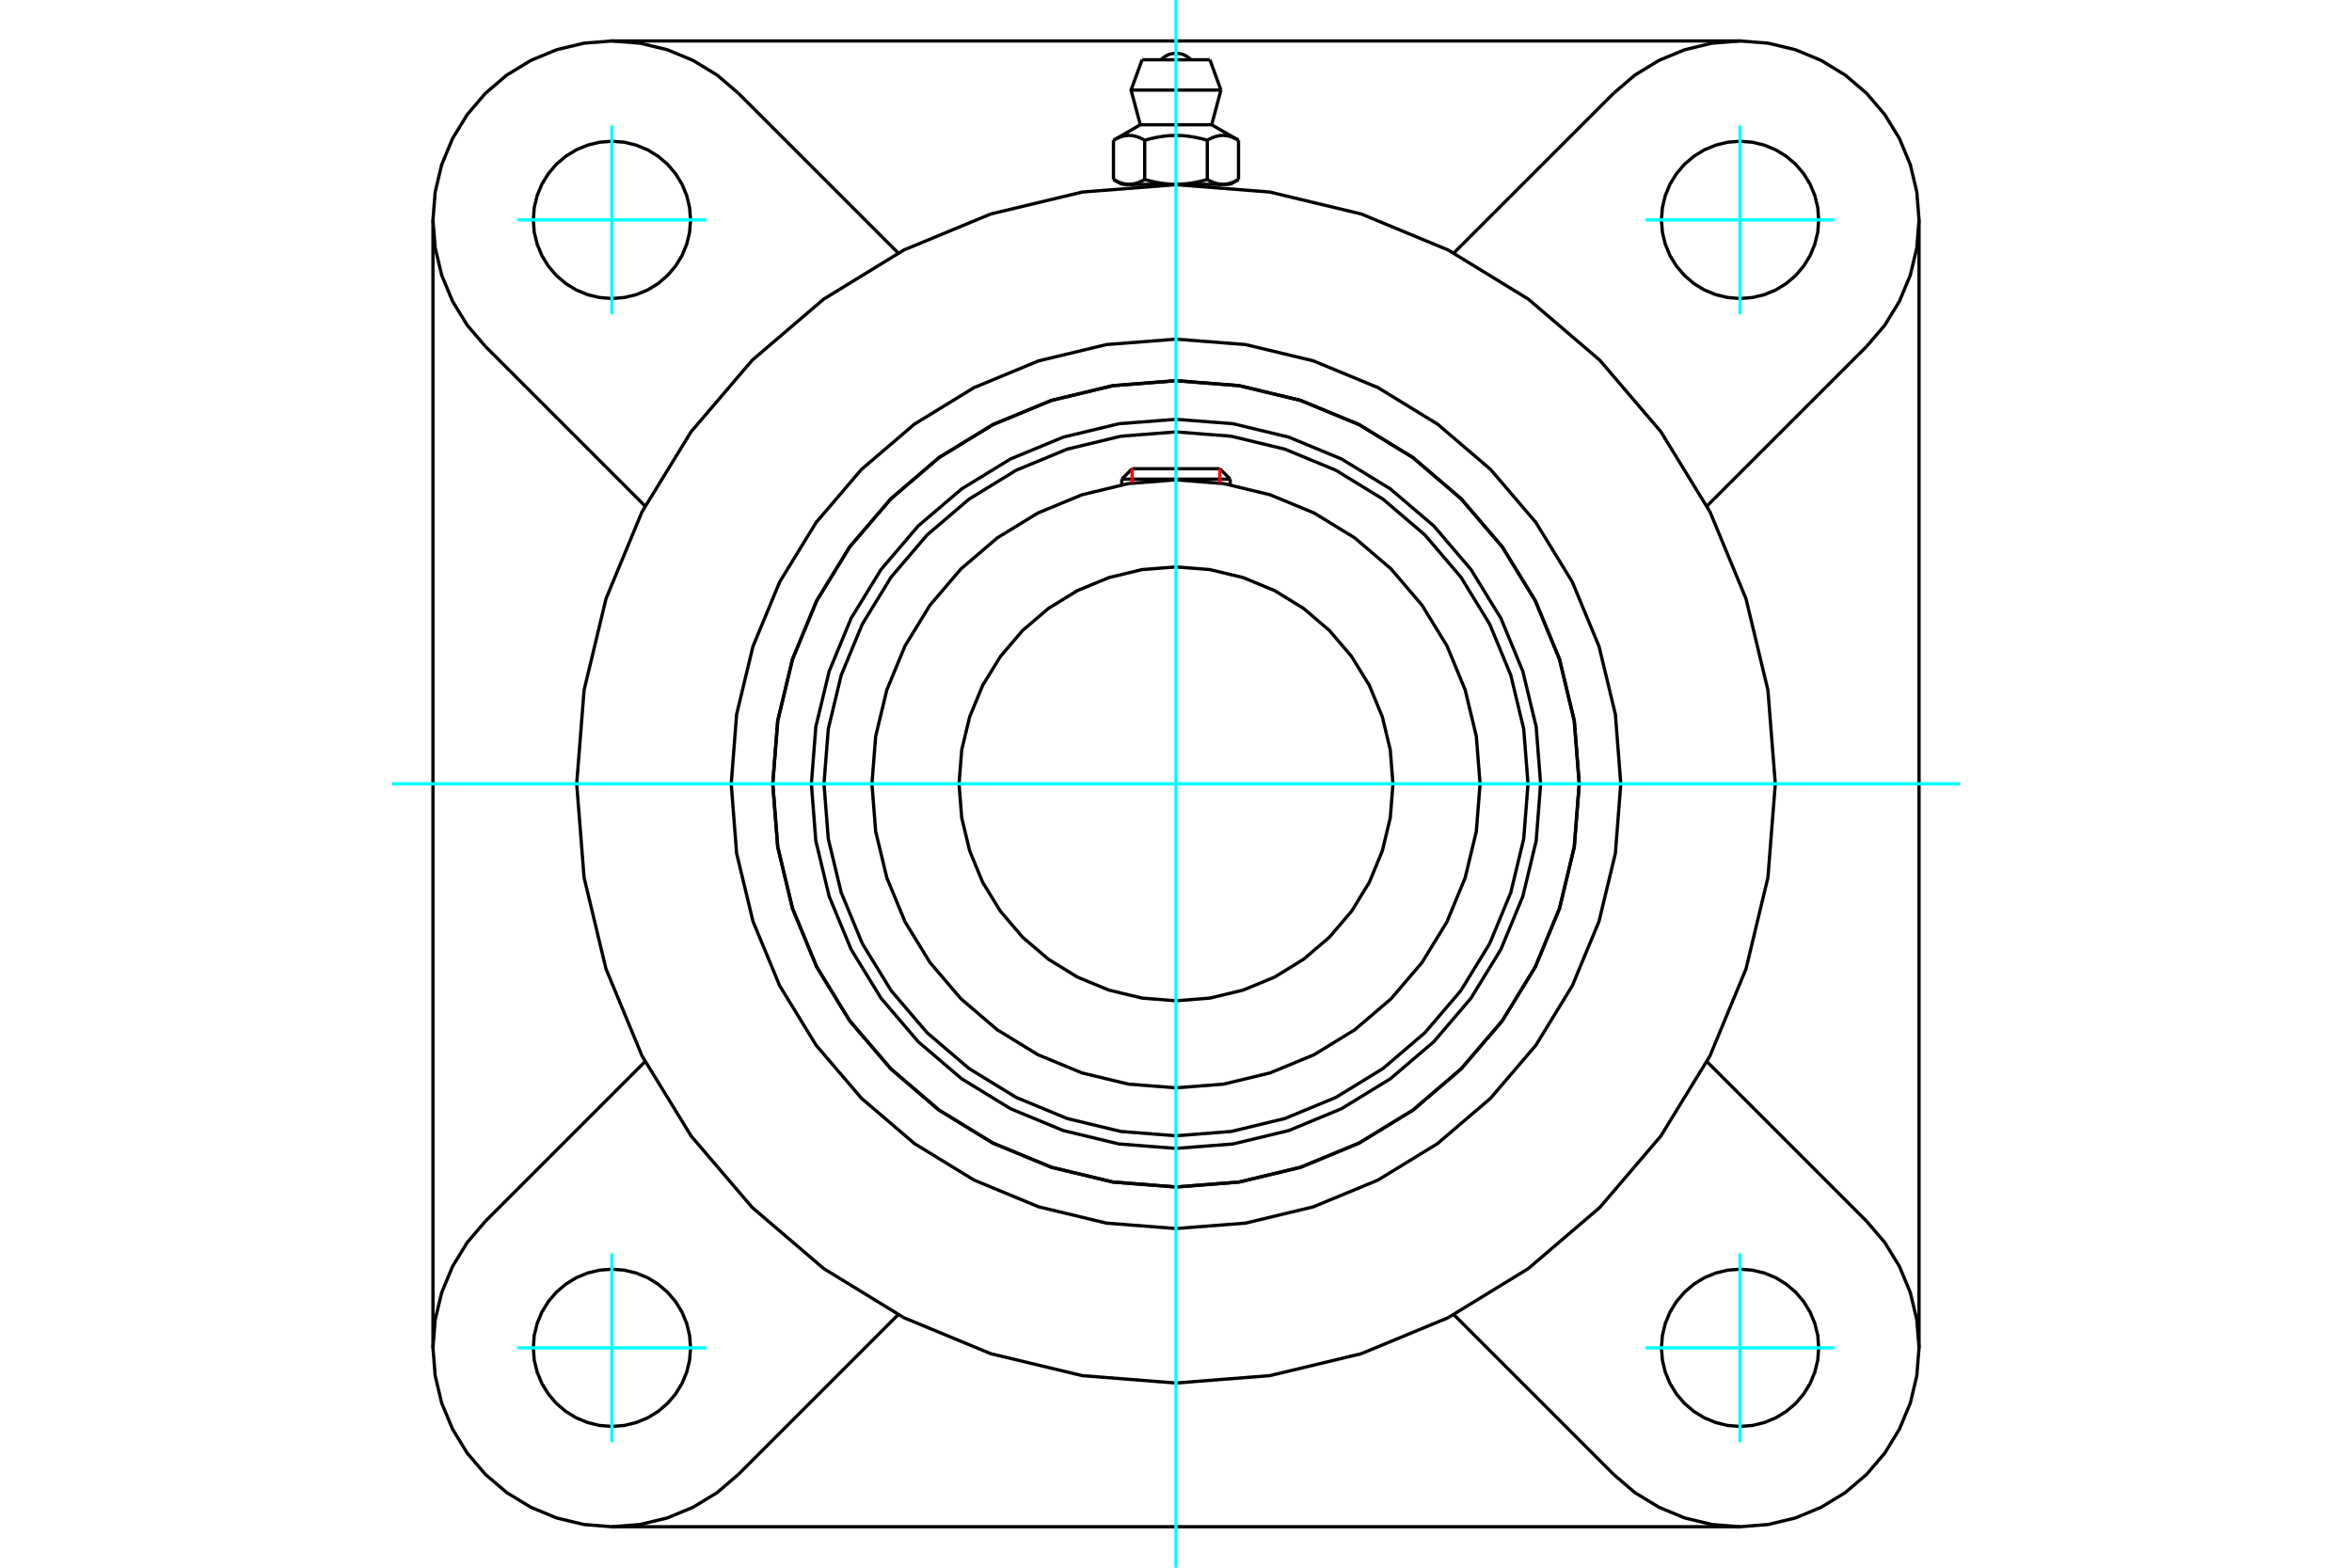<?xml version="1.0" standalone="no"?>
<!DOCTYPE svg PUBLIC "-//W3C//DTD SVG 1.1//EN"
	"http://www.w3.org/Graphics/SVG/1.1/DTD/svg11.dtd">
<svg xmlns="http://www.w3.org/2000/svg" height="100%" width="100%" viewBox="0 0 36000 24000">
	<rect x="-1800" y="-1200" width="39600" height="26400" style="fill:#FFF"/>
	<g style="fill:none; fill-rule:evenodd" transform="matrix(1 0 0 1 0 0)">
		<g style="fill:none; stroke:#000; stroke-width:50; shape-rendering:geometricPrecision">
			<polyline points="23581,12000 23513,11127 23308,10275 22973,9466 22515,8719 21947,8053 21281,7485 20534,7027 19725,6692 18873,6487 18000,6419 17127,6487 16275,6692 15466,7027 14719,7485 14053,8053 13485,8719 13027,9466 12692,10275 12487,11127 12419,12000 12487,12873 12692,13725 13027,14534 13485,15281 14053,15947 14719,16515 15466,16973 16275,17308 17127,17513 18000,17581 18873,17513 19725,17308 20534,16973 21281,16515 21947,15947 22515,15281 22973,14534 23308,13725 23513,12873 23581,12000"/>
			<polyline points="24172,12000 24096,11034 23870,10093 23500,9198 22994,8372 22364,7636 21628,7006 20802,6500 19907,6130 18966,5904 18000,5828 17034,5904 16093,6130 15198,6500 14372,7006 13636,7636 13006,8372 12500,9198 12130,10093 11904,11034 11828,12000 11904,12966 12130,13907 12500,14802 13006,15628 13636,16364 14372,16994 15198,17500 16093,17870 17034,18096 18000,18172 18966,18096 19907,17870 20802,17500 21628,16994 22364,16364 22994,15628 23500,14802 23870,13907 24096,12966 24172,12000"/>
			<polyline points="23388,12000 23322,11157 23124,10335 22801,9554 22359,8833 21810,8190 21167,7641 20446,7199 19665,6876 18843,6678 18000,6612 17157,6678 16335,6876 15554,7199 14833,7641 14190,8190 13641,8833 13199,9554 12876,10335 12678,11157 12612,12000 12678,12843 12876,13665 13199,14446 13641,15167 14190,15810 14833,16359 15554,16801 16335,17124 17157,17322 18000,17388 18843,17322 19665,17124 20446,16801 21167,16359 21810,15810 22359,15167 22801,14446 23124,13665 23322,12843 23388,12000"/>
			<polyline points="22654,12000 22597,11272 22426,10562 22147,9887 21765,9264 21291,8709 20736,8235 20113,7853 19438,7574 18728,7403 18000,7346 17272,7403 16562,7574 15887,7853 15264,8235 14709,8709 14235,9264 13853,9887 13574,10562 13403,11272 13346,12000 13403,12728 13574,13438 13853,14113 14235,14736 14709,15291 15264,15765 15887,16147 16562,16426 17272,16597 18000,16654 18728,16597 19438,16426 20113,16147 20736,15765 21291,15291 21765,14736 22147,14113 22426,13438 22597,12728 22654,12000"/>
			<polyline points="21321,12000 21280,11481 21158,10974 20959,10492 20686,10048 20348,9652 19952,9314 19508,9041 19026,8842 18519,8720 18000,8679 17481,8720 16974,8842 16492,9041 16048,9314 15652,9652 15314,10048 15041,10492 14842,10974 14720,11481 14679,12000 14720,12519 14842,13026 15041,13508 15314,13952 15652,14348 16048,14686 16492,14959 16974,15158 17481,15280 18000,15321 18519,15280 19026,15158 19508,14959 19952,14686 20348,14348 20686,13952 20959,13508 21158,13026 21280,12519 21321,12000"/>
			<line x1="18830" y1="7335" x2="17170" y2="7335"/>
			<line x1="17329" y1="7176" x2="18671" y2="7176"/>
			<line x1="17329" y1="7176" x2="17170" y2="7335"/>
			<line x1="18830" y1="7335" x2="18671" y2="7176"/>
			<line x1="17170" y1="7335" x2="17170" y2="7420"/>
			<line x1="18830" y1="7420" x2="18830" y2="7335"/>
			<polyline points="27173,12000 27060,10565 26724,9165 26173,7835 25421,6608 24486,5514 23392,4579 22165,3827 20835,3276 19435,2940 18000,2827 16565,2940 15165,3276 13835,3827 12608,4579 11514,5514 10579,6608 9827,7835 9276,9165 8940,10565 8827,12000 8940,13435 9276,14835 9827,16165 10579,17392 11514,18486 12608,19421 13835,20173 15165,20724 16565,21060 18000,21173 19435,21060 20835,20724 22165,20173 23392,19421 24486,18486 25421,17392 26173,16165 26724,14835 27060,13435 27173,12000"/>
			<polyline points="24172,12000 24096,11034 23870,10093 23500,9198 22994,8372 22364,7636 21628,7006 20802,6500 19907,6130 18966,5904 18000,5828 17034,5904 16093,6130 15198,6500 14372,7006 13636,7636 13006,8372 12500,9198 12130,10093 11904,11034 11828,12000 11904,12966 12130,13907 12500,14802 13006,15628 13636,16364 14372,16994 15198,17500 16093,17870 17034,18096 18000,18172 18966,18096 19907,17870 20802,17500 21628,16994 22364,16364 22994,15628 23500,14802 23870,13907 24096,12966 24172,12000"/>
			<polyline points="24808,12000 24725,10935 24475,9896 24066,8909 23508,7998 22814,7186 22002,6492 21091,5934 20104,5525 19065,5275 18000,5192 16935,5275 15896,5525 14909,5934 13998,6492 13186,7186 12492,7998 11934,8909 11525,9896 11275,10935 11192,12000 11275,13065 11525,14104 11934,15091 12492,16002 13186,16814 13998,17508 14909,18066 15896,18475 16935,18725 18000,18808 19065,18725 20104,18475 21091,18066 22002,17508 22814,16814 23508,16002 24066,15091 24475,14104 24725,13065 24808,12000"/>
			<line x1="24697" y1="22571" x2="22253" y2="20127"/>
			<line x1="26634" y1="23373" x2="9366" y2="23373"/>
			<line x1="13747" y1="20127" x2="11303" y2="22571"/>
			<line x1="7429" y1="18697" x2="9873" y2="16253"/>
			<line x1="6627" y1="20634" x2="6627" y2="3366"/>
			<line x1="9873" y1="7747" x2="7429" y2="5303"/>
			<polyline points="10570,20634 10555,20445 10511,20262 10439,20087 10340,19926 10217,19783 10074,19660 9913,19561 9738,19489 9555,19445 9366,19430 9178,19445 8994,19489 8820,19561 8659,19660 8515,19783 8393,19926 8294,20087 8222,20262 8177,20445 8163,20634 8177,20822 8222,21006 8294,21180 8393,21341 8515,21485 8659,21607 8820,21706 8994,21778 9178,21823 9366,21837 9555,21823 9738,21778 9913,21706 10074,21607 10217,21485 10340,21341 10439,21180 10511,21006 10555,20822 10570,20634"/>
			<polyline points="7429,18697 7150,19023 6926,19390 6761,19787 6661,20205 6627,20634 6661,21062 6761,21480 6926,21877 7150,22244 7429,22571 7756,22850 8123,23074 8520,23239 8938,23339 9366,23373 9795,23339 10213,23239 10610,23074 10977,22850 11303,22571"/>
			<polyline points="10570,3366 10555,3178 10511,2994 10439,2820 10340,2659 10217,2515 10074,2393 9913,2294 9738,2222 9555,2177 9366,2163 9178,2177 8994,2222 8820,2294 8659,2393 8515,2515 8393,2659 8294,2820 8222,2994 8177,3178 8163,3366 8177,3555 8222,3738 8294,3913 8393,4074 8515,4217 8659,4340 8820,4439 8994,4511 9178,4555 9366,4570 9555,4555 9738,4511 9913,4439 10074,4340 10217,4217 10340,4074 10439,3913 10511,3738 10555,3555 10570,3366"/>
			<line x1="11303" y1="1429" x2="13747" y2="3873"/>
			<polyline points="11303,1429 10977,1150 10610,926 10213,761 9795,661 9366,627 8938,661 8520,761 8123,926 7756,1150 7429,1429 7150,1756 6926,2123 6761,2520 6661,2938 6627,3366 6661,3795 6761,4213 6926,4610 7150,4977 7429,5303"/>
			<line x1="28571" y1="5303" x2="26127" y2="7747"/>
			<polyline points="28571,5303 28850,4977 29074,4610 29239,4213 29339,3795 29373,3366 29339,2938 29239,2520 29074,2123 28850,1756 28571,1429 28244,1150 27877,926 27480,761 27062,661 26634,627 26205,661 25787,761 25390,926 25023,1150 24697,1429"/>
			<line x1="22253" y1="3873" x2="24697" y2="1429"/>
			<polyline points="27837,3366 27823,3178 27778,2994 27706,2820 27607,2659 27485,2515 27341,2393 27180,2294 27006,2222 26822,2177 26634,2163 26445,2177 26262,2222 26087,2294 25926,2393 25783,2515 25660,2659 25561,2820 25489,2994 25445,3178 25430,3366 25445,3555 25489,3738 25561,3913 25660,4074 25783,4217 25926,4340 26087,4439 26262,4511 26445,4555 26634,4570 26822,4555 27006,4511 27180,4439 27341,4340 27485,4217 27607,4074 27706,3913 27778,3738 27823,3555 27837,3366"/>
			<polyline points="27837,20634 27823,20445 27778,20262 27706,20087 27607,19926 27485,19783 27341,19660 27180,19561 27006,19489 26822,19445 26634,19430 26445,19445 26262,19489 26087,19561 25926,19660 25783,19783 25660,19926 25561,20087 25489,20262 25445,20445 25430,20634 25445,20822 25489,21006 25561,21180 25660,21341 25783,21485 25926,21607 26087,21706 26262,21778 26445,21823 26634,21837 26822,21823 27006,21778 27180,21706 27341,21607 27485,21485 27607,21341 27706,21180 27778,21006 27823,20822 27837,20634"/>
			<polyline points="24697,22571 25023,22850 25390,23074 25787,23239 26205,23339 26634,23373 27062,23339 27480,23239 27877,23074 28244,22850 28571,22571 28850,22244 29074,21877 29239,21480 29339,21062 29373,20634 29339,20205 29239,19787 29074,19390 28850,19023 28571,18697"/>
			<line x1="26127" y1="16253" x2="28571" y2="18697"/>
			<line x1="29373" y1="3366" x2="29373" y2="20634"/>
			<line x1="9366" y1="627" x2="26634" y2="627"/>
			<line x1="18519" y1="915" x2="17481" y2="915"/>
			<line x1="17312" y1="1379" x2="18688" y2="1379"/>
			<line x1="17454" y1="1910" x2="18546" y2="1910"/>
			<polyline points="17521,2147 17506,2139 17491,2130 17476,2123 17461,2116 17447,2110 17433,2104 17419,2099 17405,2094 17392,2090 17379,2086 17366,2083 17353,2080 17340,2078 17327,2076 17314,2075 17301,2074 17289,2073 17276,2073 17263,2074 17250,2075 17238,2076 17225,2078 17212,2080 17199,2083 17186,2086 17172,2090 17159,2094 17145,2099 17132,2104 17118,2110 17103,2116 17089,2123 17074,2130 17059,2139 17043,2147"/>
			<polyline points="18479,2147 18447,2139 18417,2130 18387,2123 18358,2116 18329,2110 18301,2104 18274,2099 18246,2094 18219,2090 18193,2086 18167,2083 18141,2080 18115,2078 18089,2076 18064,2075 18038,2074 18013,2073 17987,2073 17962,2074 17936,2075 17911,2076 17885,2078 17859,2080 17833,2083 17807,2086 17781,2090 17754,2094 17726,2099 17699,2104 17671,2110 17642,2116 17613,2123 17583,2130 17553,2139 17521,2147"/>
			<polyline points="18957,2147 18941,2139 18926,2130 18911,2123 18897,2116 18882,2110 18868,2104 18855,2099 18841,2094 18828,2090 18814,2086 18801,2083 18788,2080 18775,2078 18762,2076 18750,2075 18737,2074 18724,2073 18711,2073 18699,2074 18686,2075 18673,2076 18660,2078 18647,2080 18634,2083 18621,2086 18608,2090 18595,2094 18581,2099 18567,2104 18553,2110 18539,2116 18524,2123 18509,2130 18494,2139 18479,2147"/>
			<line x1="17043" y1="2748" x2="17043" y2="2147"/>
			<polyline points="17043,2748 17050,2752 17057,2756 17064,2760 17071,2763 17078,2767 17085,2770 17092,2774 17099,2777 17106,2780 17113,2783 17120,2786 17127,2789 17134,2792 17140,2794 17147,2797 17154,2799 17161,2801 17167,2804 17174,2806 17181,2807 17187,2809 17194,2811 17201,2812 17207,2814 17214,2815 17221,2816 17228,2817 17234,2818 17241,2819 17248,2820 17255,2821 17262,2821 17268,2821 17275,2822 17282,2822 17289,2822 17296,2821 17303,2821 17310,2821 17316,2820 17323,2819 17330,2818 17337,2817 17344,2816 17350,2815 17357,2814 17364,2812 17370,2811 17377,2809 17384,2807 17390,2806 17397,2804 17404,2801 17411,2799 17417,2797 17424,2794 17431,2792 17438,2789 17444,2786 17451,2783 17458,2780 17465,2777 17472,2774 17479,2770 17486,2767 17493,2763 17500,2760 17507,2756 17514,2752 17521,2748 17521,2147"/>
			<polyline points="17521,2748 17536,2752 17550,2756 17564,2760 17579,2763 17593,2767 17607,2770 17620,2774 17634,2777 17648,2780 17662,2783 17675,2786 17689,2789 17703,2792 17716,2794 17730,2797 17743,2799 17757,2801 17770,2804 17784,2806 17797,2807 17810,2809 17824,2811 17837,2812 17851,2814 17864,2815 17877,2816 17891,2817 17904,2818 17918,2819 17931,2820 17945,2821 17959,2821 17972,2821 17986,2822 18000,2822 17282,2822"/>
			<polyline points="18479,2748 18486,2752 18493,2756 18500,2760 18507,2763 18514,2767 18521,2770 18528,2774 18535,2777 18542,2780 18549,2783 18556,2786 18562,2789 18569,2792 18576,2794 18583,2797 18589,2799 18596,2801 18603,2804 18610,2806 18616,2807 18623,2809 18630,2811 18636,2812 18643,2814 18650,2815 18656,2816 18663,2817 18670,2818 18677,2819 18684,2820 18690,2821 18697,2821 18704,2821 18711,2822 18718,2822"/>
			<polyline points="18000,2822 18014,2822 18028,2821 18041,2821 18055,2821 18069,2820 18082,2819 18096,2818 18109,2817 18123,2816 18136,2815 18149,2814 18163,2812 18176,2811 18190,2809 18203,2807 18216,2806 18230,2804 18243,2801 18257,2799 18270,2797 18284,2794 18297,2792 18311,2789 18325,2786 18338,2783 18352,2780 18366,2777 18380,2774 18393,2770 18407,2767 18421,2763 18436,2760 18450,2756 18464,2752 18479,2748"/>
			<line x1="18718" y1="2822" x2="18000" y2="2822"/>
			<polyline points="18718,2822 18725,2822 18732,2821 18738,2821 18745,2821 18752,2820 18759,2819 18766,2818 18772,2817 18779,2816 18786,2815 18793,2814 18799,2812 18806,2811 18813,2809 18819,2807 18826,2806 18833,2804 18839,2801 18846,2799 18853,2797 18860,2794 18866,2792 18873,2789 18880,2786 18887,2783 18894,2780 18901,2777 18908,2774 18915,2770 18922,2767 18929,2763 18936,2760 18943,2756 18950,2752 18957,2748"/>
			<line x1="18829" y1="2822" x2="18718" y2="2822"/>
			<line x1="17282" y1="2822" x2="17171" y2="2822"/>
			<line x1="18957" y1="2748" x2="18957" y2="2147"/>
			<line x1="18479" y1="2748" x2="18479" y2="2147"/>
			<polyline points="18230,915 18192,881 18148,853 18101,832 18051,820 18000,816 17949,820 17899,832 17852,853 17808,881 17770,915"/>
			<line x1="18688" y1="1379" x2="18519" y2="915"/>
			<polyline points="17481,915 17312,1379 17454,1910"/>
			<line x1="18546" y1="1910" x2="18688" y2="1379"/>
			<line x1="17336" y1="2822" x2="17336" y2="2851"/>
			<line x1="18664" y1="2851" x2="18664" y2="2822"/>
			<line x1="17454" y1="1910" x2="17043" y2="2147"/>
			<line x1="18957" y1="2147" x2="18546" y2="1910"/>
			<line x1="18829" y1="2822" x2="18957" y2="2748"/>
			<line x1="17043" y1="2748" x2="17171" y2="2822"/>
		</g>
		<g style="fill:none; stroke:#0FF; stroke-width:50; shape-rendering:geometricPrecision">
			<line x1="18000" y1="24000" x2="18000" y2="0"/>
			<line x1="6000" y1="12000" x2="30000" y2="12000"/>
			<line x1="9366" y1="4811" x2="9366" y2="1922"/>
			<line x1="7922" y1="3366" x2="10811" y2="3366"/>
			<line x1="7922" y1="20634" x2="10811" y2="20634"/>
			<line x1="9366" y1="22078" x2="9366" y2="19189"/>
			<line x1="26634" y1="22078" x2="26634" y2="19189"/>
			<line x1="25189" y1="20634" x2="28078" y2="20634"/>
			<line x1="25189" y1="3366" x2="28078" y2="3366"/>
			<line x1="26634" y1="4811" x2="26634" y2="1922"/>
		</g>
		<g style="fill:none; stroke:#F00; stroke-width:50; shape-rendering:geometricPrecision">
			<line x1="17329" y1="7176" x2="17329" y2="7394"/>
			<line x1="18671" y1="7394" x2="18671" y2="7176"/>
		</g>
	</g>
</svg>
